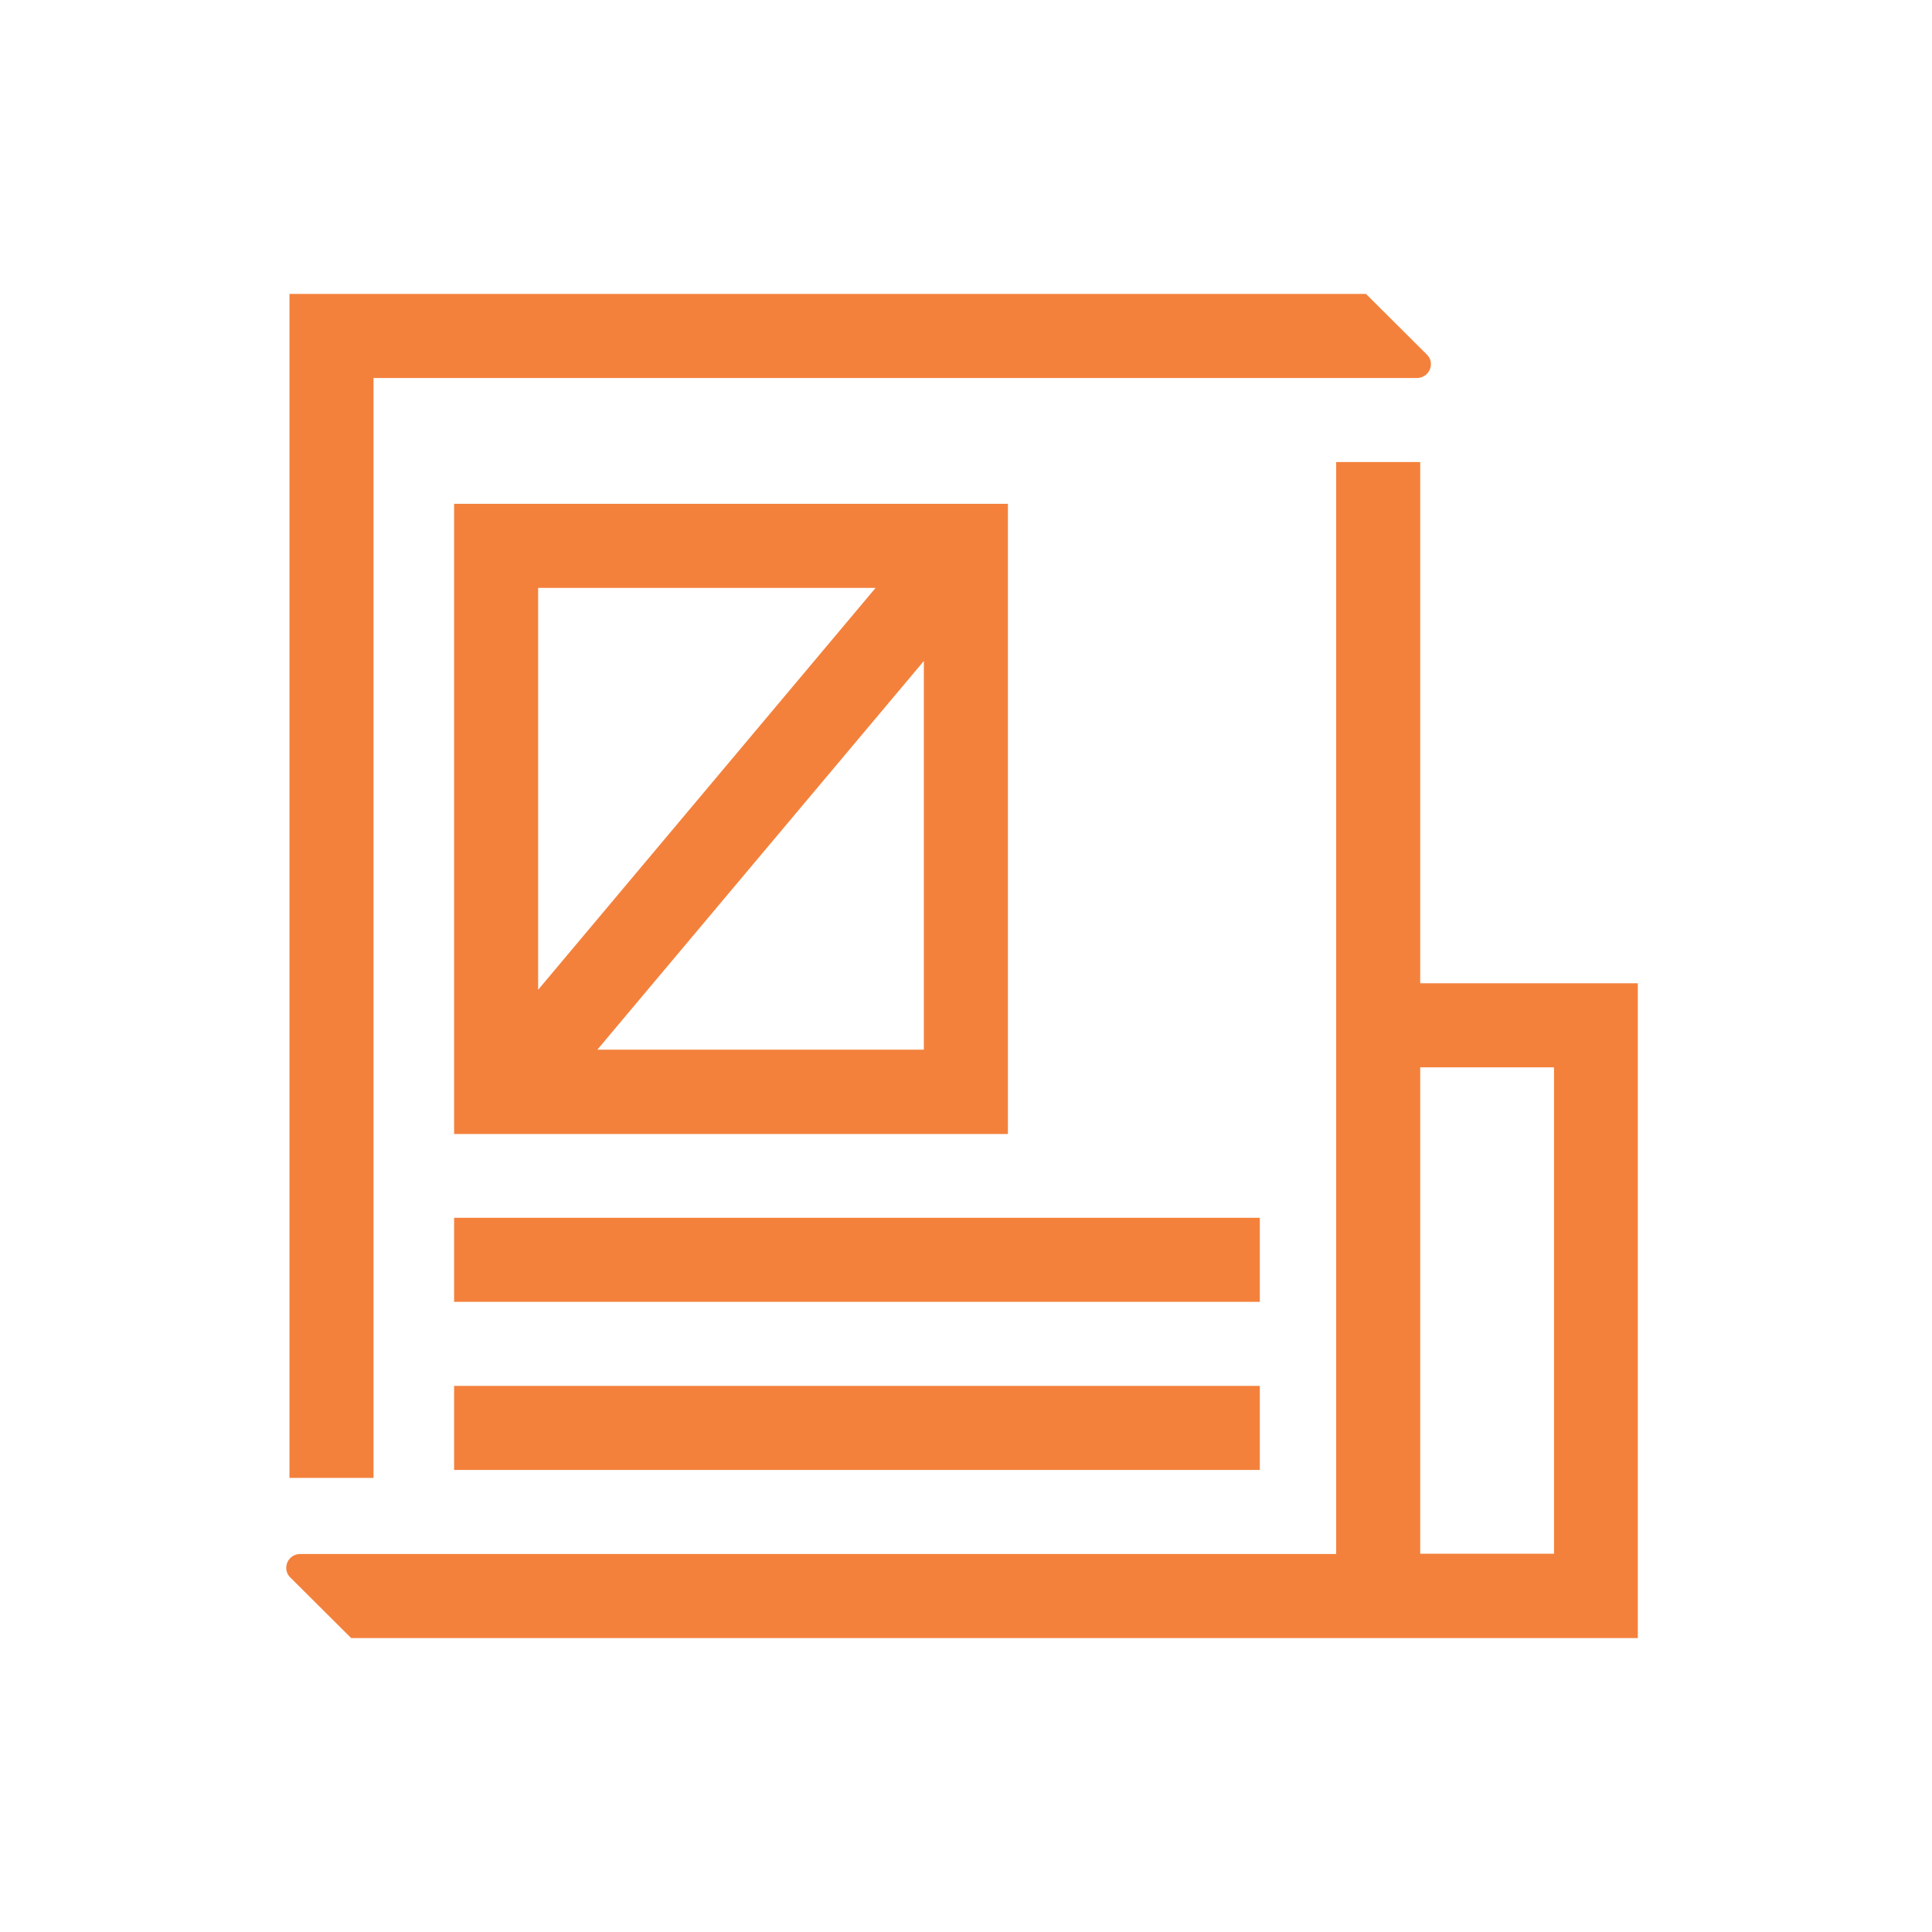 <?xml version="1.0" encoding="UTF-8"?>
<svg id="Iconos" xmlns="http://www.w3.org/2000/svg" width="77.69" height="77.69" viewBox="0 0 77.69 77.69">
  <defs>
    <style>
      .cls-1 {
        fill: #f3813c;
        stroke-width: 0px;
      }
    </style>
  </defs>
  <path class="cls-1" d="m15.02,15.2h38.62s3.34,0,3.34,0c.31,0,.56-.25.56-.56,0-.15-.06-.28-.16-.38l-2.45-2.44h-1.29s-42,0-42,0v47.61h3.38V15.2Z"/>
  <path class="cls-1" d="m57.11,39.54v-20.96h-3.38v43.91H15.04s-2.97,0-2.97,0c-.31,0-.56.25-.56.56,0,.15.06.28.16.38l2.45,2.44h.92s39.84,0,39.84,0h10.98v-26.33h-8.76Zm5.38,22.94h-5.38v-19.56h5.38v19.56Z"/>
  <path class="cls-1" d="m40.53,20.26h-22.27v25.34h22.27v-25.34Zm-5.32,3.38l-13.57,16.16v-16.16h13.57Zm-11.19,18.57l13.13-15.63v15.63h-13.13Z"/>
  <rect class="cls-1" x="18.26" y="48.97" width="32.4" height="3.38"/>
  <rect class="cls-1" x="18.26" y="55.73" width="32.4" height="3.38"/>
</svg>